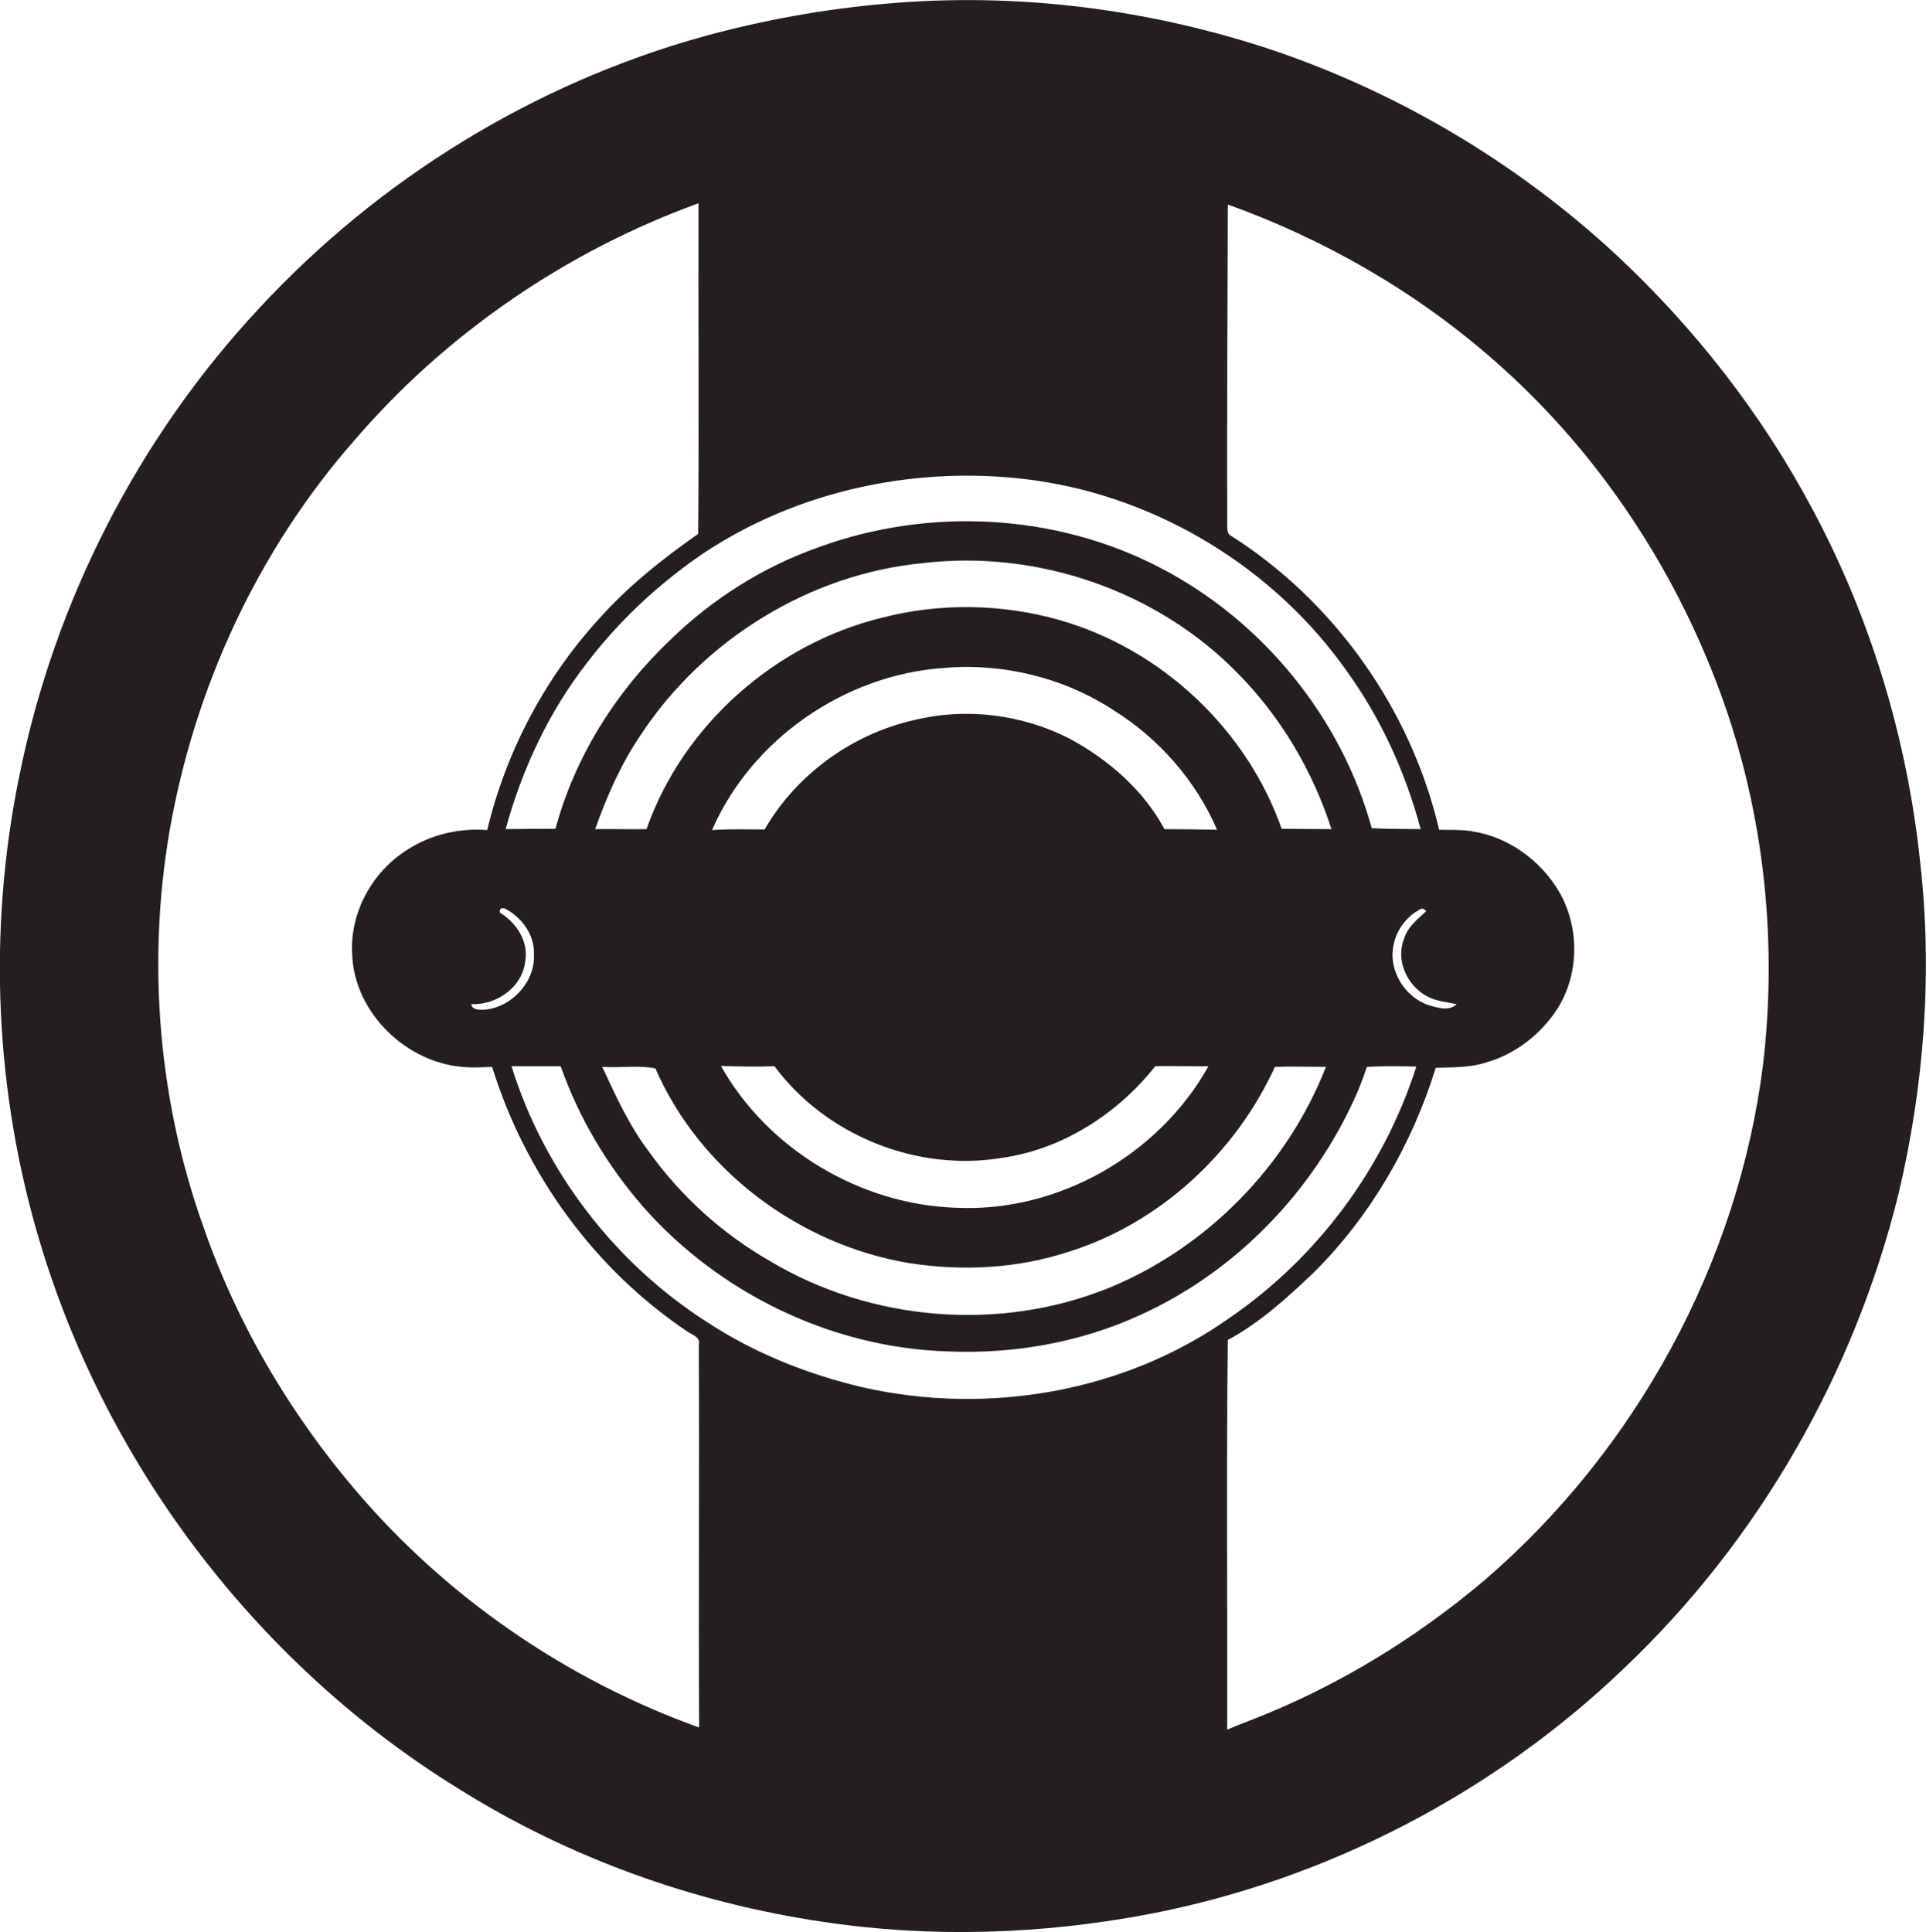 <?xml version="1.0" encoding="utf-8"?>
<!-- Generator: Adobe Illustrator 19.2.0, SVG Export Plug-In . SVG Version: 6.00 Build 0)  -->
<svg version="1.1" id="Layer_1" xmlns="http://www.w3.org/2000/svg" xmlns:xlink="http://www.w3.org/1999/xlink" x="0px" y="0px"
	 viewBox="0 0 626.2 628.2" style="enable-background:new 0 0 626.2 628.2;" xml:space="preserve">
<style type="text/css">
	.st0{fill:#231F20;}
</style>
<path class="st0" d="M624.3,280.3c-4.2-40-16-79.2-35-114.7c-16.5-31-38.4-59.1-64.1-83c-31.8-29.4-69.8-52.1-110.8-66.1
	C373.9,2.9,330.6-2.6,288.1,1.2c-20,1.7-39.8,5.3-59.2,10.6c-55.2,15.3-105.7,46.4-144.6,88.4c-39.4,42.2-66.6,95.4-78,152
	c-10.4,50.6-8,103.7,7.1,153.1c22,72.3,70.9,136.2,135.2,176c36,22.7,76.9,37.4,119,43.6c35.1,5.3,71.1,4.1,105.9-2.5
	c57.9-11.1,112.3-39.4,154.8-80.2c43.6-41.5,74.6-95.7,89-154.1C625.6,352.9,628.4,316.3,624.3,280.3z M336.5,156.2
	c40.3,5.7,77.8,28.6,101.3,61.9c11.2,15.5,19.2,33.1,24.1,51.5c-5.3-0.1-10.6,0-15.9-0.3c-9.9-36.1-35.6-67.5-68.8-84.7
	c-34-17.7-75.3-19.8-111.2-6.6c-18.1,6.4-34.6,16.9-48.3,30.3c-17.5,16.7-30.8,37.8-37.1,61.2c-5.4,0-10.8,0-16.2,0.1
	c5.3-19.4,14-38.1,26.4-54c10.5-13.8,23.3-25.7,37.6-35.5C259.8,159.1,299.2,151,336.5,156.2z M463.9,323.9c3,1.7,6.4,1.9,9.7,2.6
	c-2.5,2.4-6,1.2-8.9,0.4c-8.1-2.6-13.6-11.7-11.5-20.1c1-4.5,4-8.6,8-10.8c0.9-0.8,1.8-0.7,2.5,0.3c-2.8,2.6-6.1,5.1-7.2,9
	C453.7,312.2,457.5,320.5,463.9,323.9z M378.6,269.6c-6.8-12.7-18.2-22.6-30.8-29.4c-15.4-7.9-33.6-10.2-50.4-6.1
	c-20.2,4.5-38.4,17.6-48.8,35.6c-5.7,0-11.4-0.2-17.1,0.2c12.9-29.6,43.1-50.4,75.2-52.7c19.3-1.7,39.1,3.1,55.3,13.7
	c14.8,9.2,26.8,22.9,33.7,38.9C389.9,269.7,384.3,269.6,378.6,269.6z M392.9,346.7c-16.1,28.9-49.1,47.7-82.3,46
	c-31-1.1-61-19-76.2-46.1c5.8,0.2,11.6,0.3,17.4,0.1c16.7,22.5,46.3,34.4,73.9,29.8c19.8-2.8,37.6-14.3,49.9-29.8
	C381.3,346.5,387.1,346.8,392.9,346.7z M295.6,410.7c17.2,2.7,35,1.8,51.6-3.6c29.7-9.2,54.5-32.1,67.3-60.2c5.5-0.2,11.1,0,16.6,0
	c-12.5,32.1-38.6,58.7-70.4,71.8c-35.6,14.5-77.7,11-110.6-8.8c-15.5-8.9-29-21.2-39.3-35.7c-6.3-8.3-10.6-17.9-15-27.3
	c5.7,0.4,11.8-0.6,17.3,0.5C227.5,380.6,260,404.8,295.6,410.7z M416.7,269.5c-11.4-32.5-39.2-58.5-72.3-67.9
	c-18.6-5.3-38.7-5.6-57.4-0.8c-34.8,8.4-64.9,34.9-76.8,68.8c-5.6,0.1-11.1-0.1-16.7,0c3.8-10.7,8.4-21.2,14.8-30.6
	c20.3-30.9,54.9-52.4,91.8-55.9c37.1-4.4,75.9,8.9,102.1,35.6c14.1,14.2,24.6,31.9,30.7,50.9C427.5,269.6,422.1,269.5,416.7,269.5z
	 M162.5,296.7c-0.1-1.2,0.4-1.6,1.6-1.3c5.5,2.8,9.8,8.6,9.5,15c0.4,8.9-7.2,17.1-16,17.9c-1.6,0-4,0.3-4.4-1.8
	c8.3,0.4,16.8-5.6,17.6-14.2C171.8,305.9,167.8,300,162.5,296.7z M124.4,494.4c-25.7-27.4-46-60.1-58.3-95.6
	c-14.6-40.9-18.3-85.6-11-128.4c8.1-46.8,28.8-91.6,60.2-127.3c29.8-34.7,68.8-61.4,111.8-77c-0.1,35.8,0.2,71.7-0.1,107.5
	c-11.7,8.2-22.9,17.1-32.4,27.8c-17.6,19.3-30.1,43.1-36.2,68.5c-9-0.7-18.2,1.4-25.8,6.3c-11.5,7.1-18.9,20.5-18.1,34
	c0.6,19.3,18.1,35.9,37.1,36.8c2.8,0.2,5.6,0,8.4-0.1c10.8,34.8,33.3,65.9,63.7,86.2c1.5,1,4.1,1.7,3.5,4.1
	c0.2,41.5-0.1,83,0.1,124.5C188.3,547.7,152.8,524.5,124.4,494.4z M280.5,451.1c-17.9-4.2-35.2-11.1-50.6-21.2
	c-30-19.2-53-49.1-63.6-83.2c5.3,0,10.7,0,16,0c5.9,16.8,15.2,32.4,26.9,45.8c24.7,28,61,45.6,98.4,46.9c21.6,1,43.6-2.8,63.3-11.9
	c30.8-14,55.7-39.8,69.6-70.5c1.5-3.3,2.8-6.7,3.9-10.1c5.4-0.3,10.7-0.2,16.1-0.1c-10.5,32.9-32.1,62.1-60.7,81.7
	C365.7,452.7,321.1,460.3,280.5,451.1z M573.2,346.3c-8.1,64.4-41.3,125.1-90.4,167.4c-22.3,18.9-47.6,34.4-74.8,45.1
	c-3,1.2-6,2.3-9,3.6c0.1-42.2-0.3-84.5,0.2-126.7c10.4-5.6,19.3-13.7,27.8-21.8c18.6-18.4,32.1-41.8,39.8-66.7
	c5.5-0.2,11.2,0,16.6-1.8c9.4-2.7,17.6-9.2,22.9-17.3c7.2-11.3,7.3-26.5,0.7-38c-6-10.3-16.6-18-28.4-19.8
	c-3.5-0.6-7.2-0.4-10.7-0.5c-9.1-39.1-34.1-74.4-68-95.8c-1.1-0.8-0.8-2.3-0.9-3.4c-0.1-34.7,0.1-69.4,0.2-104.1
	c31.7,11.4,61.4,28.5,86.7,50.8c32,28,56.6,64.2,71.9,103.9C573.1,260.7,578.2,304.1,573.2,346.3z"/>
</svg>
